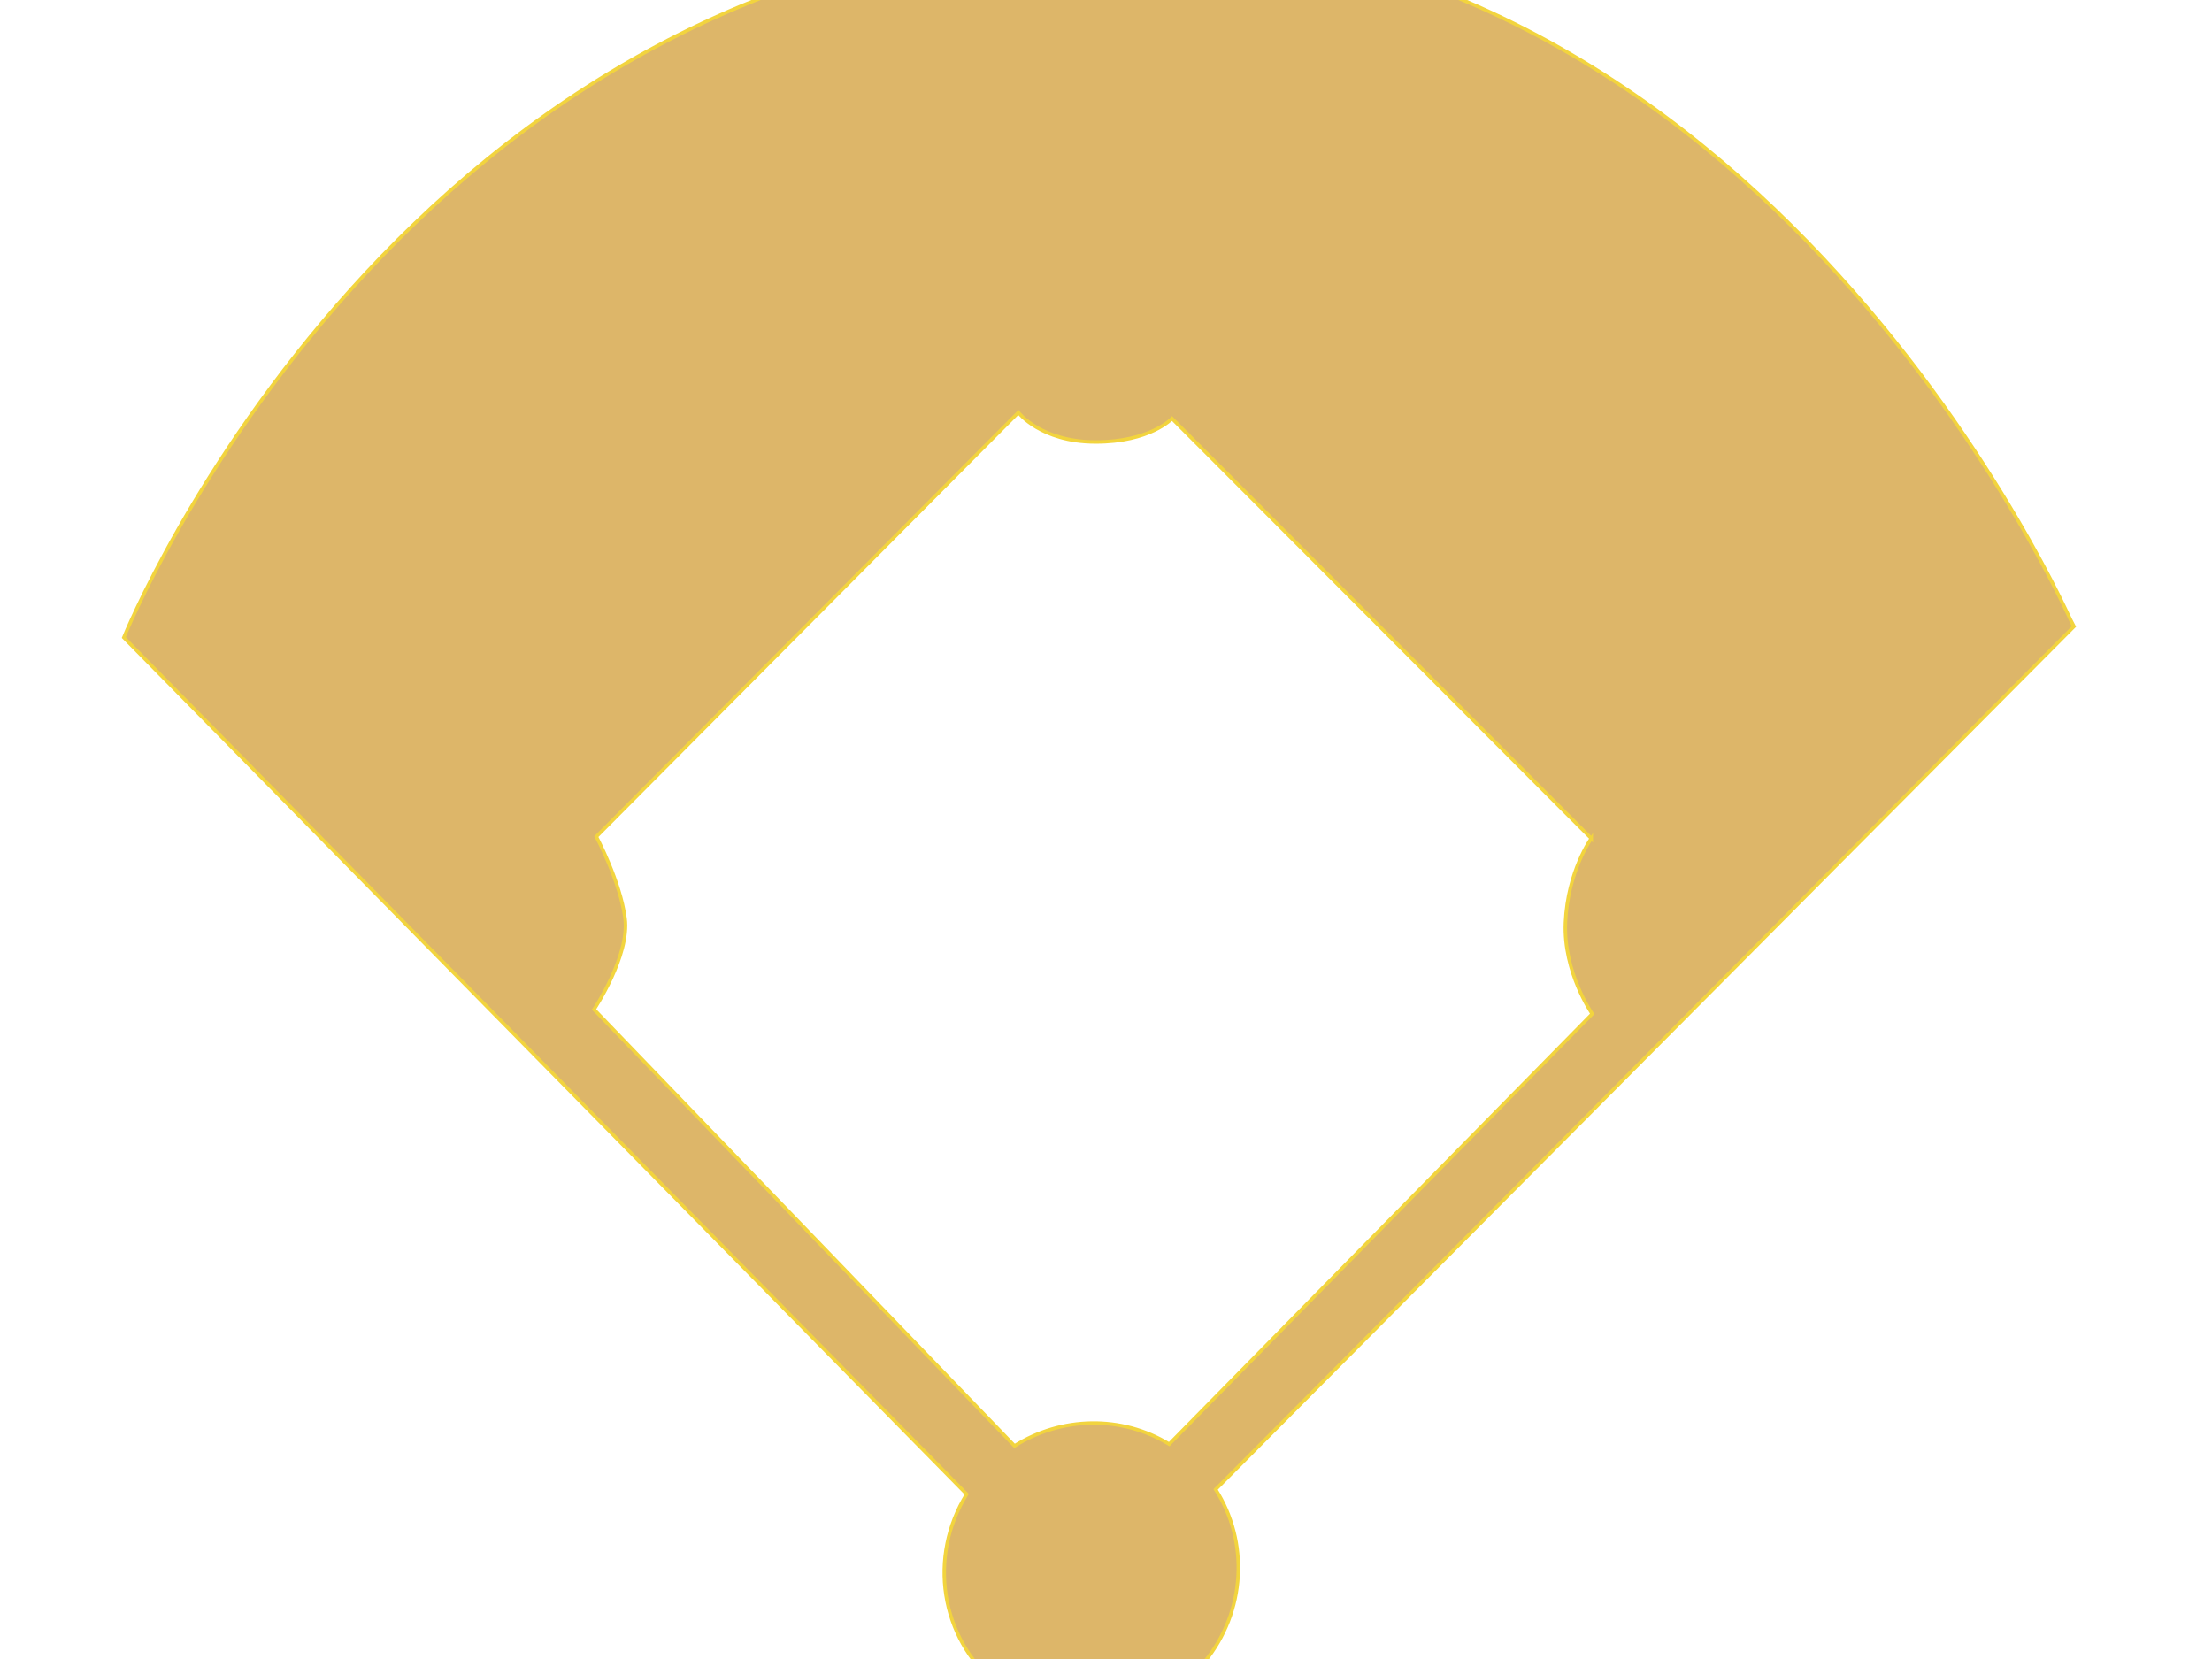 <?xml version="1.0"?><svg width="640" height="480" xmlns="http://www.w3.org/2000/svg">
 <title>baseball infield track</title>
 <g>
  <title>Layer 1</title>
  <path id="svg_2" fill="#ddb669" d="m992.004,-463.474c-145.73,-141.427 -345.352,-56.864 -345.352,-56.864l-3.308,347.691c-20.586,4.798 -34.923,23.892 -32.792,45.164c2.328,23.194 23.339,40.143 46.928,37.858c18.988,-1.841 33.842,-15.598 37.703,-32.987l352.037,-0.448c0,-0.004 82.484,-206.772 -55.216,-340.414zm-86.7,284.829c0,0 -11.507,1.837 -22.513,11.881c-10.65,9.726 -13.248,24.158 -13.248,24.158l-174.573,1.23c-3.783,-15.738 -16.363,-27.741 -31.958,-31.321l3.505,-175.325c0,0 18.386,-3.633 25.018,-12.261c6.635,-8.632 10.862,-22.564 10.862,-22.564l173.114,-0.197c0,0 -1.444,10.583 9.689,21.8c11.114,11.214 20.467,10.921 20.467,10.921l-0.363,171.678z" stroke="#f2d43e" transform="rotate(-45.08 832.749 -317.418) translate(-732 -7)"/>
  <g id="svg_3"/>
 </g>
 <defs>
  <radialGradient id="svg_1" cx="0.504" cy="0.5" r="0.5" fx="0.504" fy="0.5">
   <stop offset="0" stop-color="#ffff00"/>
   <stop offset="1" stop-color="#ffdf3f"/>
  </radialGradient>
 </defs>
</svg>